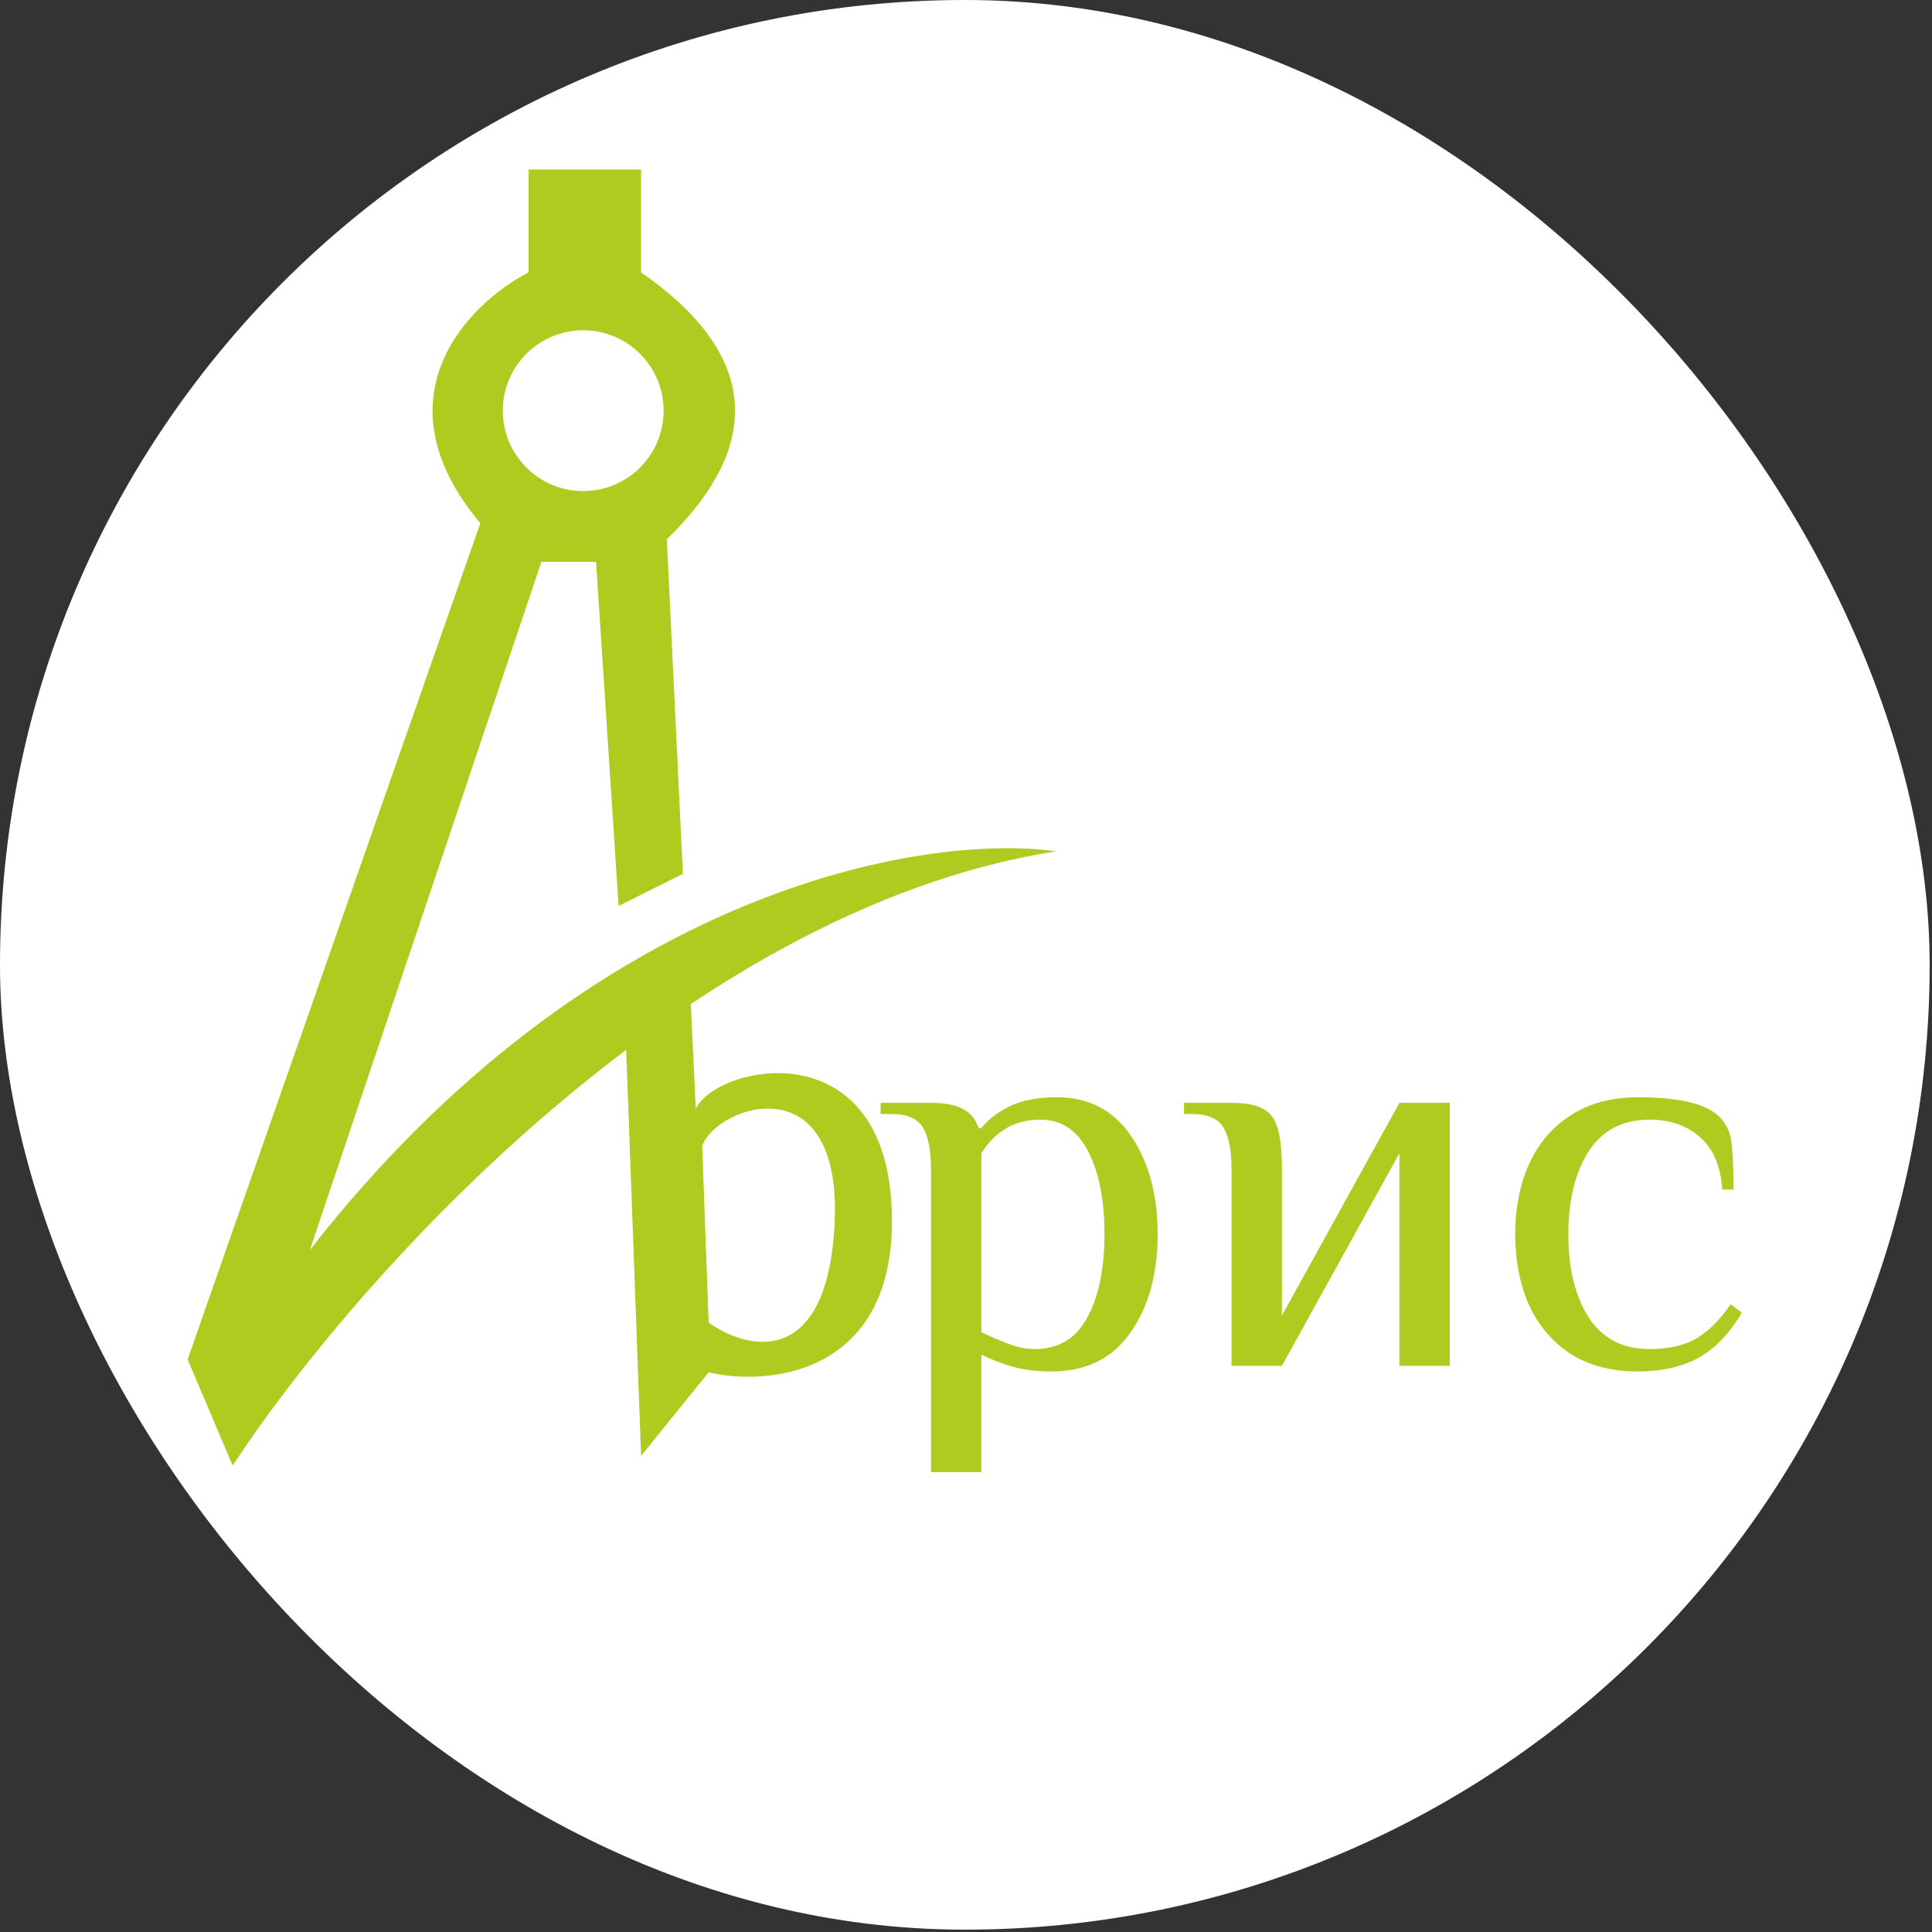 <?xml version="1.0" encoding="UTF-8"?> <svg xmlns="http://www.w3.org/2000/svg" width="316" height="316" viewBox="0 0 316 316" fill="none"><rect x="0" y="0" width="316" height="316" fill="#333333" stroke="none"/> <rect width="315.617" height="315.617" rx="157.809" fill="white"></rect> <path d="M152.276 191.367C152.276 188.255 151.849 185.967 150.994 184.503C150.14 182.977 148.431 182.214 145.869 182.214H144.038V180.384H152.276C154.594 180.384 156.333 180.719 157.493 181.391C158.713 182.001 159.568 183.038 160.056 184.503H160.513C161.612 183.099 163.168 181.909 165.181 180.933C167.195 179.957 169.758 179.468 172.87 179.468C178.117 179.468 182.175 181.604 185.043 185.875C187.911 190.086 189.345 195.425 189.345 201.893C189.345 208.422 187.85 213.792 184.86 218.002C181.931 222.212 177.629 224.318 171.954 224.318C169.636 224.318 167.592 224.074 165.822 223.585C164.052 223.097 162.283 222.426 160.513 221.572V240.793H152.276V191.367ZM169.209 220.656C173.114 220.656 175.982 218.948 177.812 215.531C179.704 212.114 180.65 207.568 180.65 201.893C180.65 196.279 179.765 191.764 177.995 188.347C176.226 184.869 173.602 183.13 170.124 183.13C166.036 183.13 162.832 184.96 160.513 188.621V217.911C162.344 218.765 163.93 219.436 165.273 219.924C166.615 220.412 167.927 220.656 169.209 220.656Z" fill="#AFCB1F"></path> <path d="M201.435 191.367C201.435 188.255 201.007 185.967 200.153 184.503C199.299 182.977 197.59 182.214 195.028 182.214H193.655V180.384H201.435C203.692 180.384 205.37 180.689 206.469 181.299C207.628 181.848 208.452 182.886 208.94 184.411C209.428 185.936 209.672 188.255 209.672 191.367V215.165L228.893 180.384H237.131V223.402H228.893V188.621L209.672 223.402H201.435V191.367Z" fill="#AFCB1F"></path> <path d="M267.963 224.318C263.569 224.318 259.847 223.341 256.796 221.389C253.806 219.375 251.548 216.69 250.023 213.334C248.558 209.917 247.826 206.103 247.826 201.893C247.826 197.683 248.558 193.899 250.023 190.543C251.548 187.126 253.806 184.442 256.796 182.489C259.847 180.475 263.569 179.468 267.963 179.468C274.675 179.468 279.099 180.536 281.234 182.672C282.272 183.709 282.912 184.991 283.156 186.516C283.4 187.981 283.523 190.665 283.523 194.571H281.692C281.448 190.788 280.258 187.95 278.122 186.059C275.987 184.106 273.21 183.13 269.793 183.13C265.4 183.13 262.074 184.869 259.817 188.347C257.62 191.825 256.521 196.34 256.521 201.893C256.521 207.446 257.62 211.961 259.817 215.439C262.074 218.917 265.4 220.656 269.793 220.656C272.905 220.656 275.468 220.077 277.482 218.917C279.495 217.697 281.356 215.836 283.065 213.334L284.895 214.707C282.882 218.124 280.502 220.595 277.756 222.121C275.01 223.585 271.746 224.318 267.963 224.318Z" fill="#AFCB1F"></path> <path d="M172.717 139.238C111.277 148.917 57.342 210.252 38.054 239.709L30.689 222.35L78.558 85.583C61.304 64.963 76.629 49.638 86.448 44.553V27.72H104.859V44.553C130.635 62.438 118.186 79.27 109.068 88.213L111.698 142.92L101.177 148.18L97.495 91.895H88.553L50.678 204.465C96.969 145.129 151.325 136.257 172.717 139.238Z" fill="#AFCB1F"></path> <path d="M104.86 238.131L102.229 166.591L112.75 159.227L113.802 181.32C117.484 173.956 145.89 168.169 145.89 199.731C145.89 225.012 125.375 226.734 115.906 224.454L104.86 238.131Z" fill="#AFCB1F"></path> <path d="M115.907 216.322L114.854 187.39C117.485 180.552 138.526 173.713 136.422 201.593C134.738 223.896 122.044 220.705 115.907 216.322Z" fill="white"></path> <circle cx="95.391" cy="67.172" r="13.151" fill="white"></circle> </svg> 
